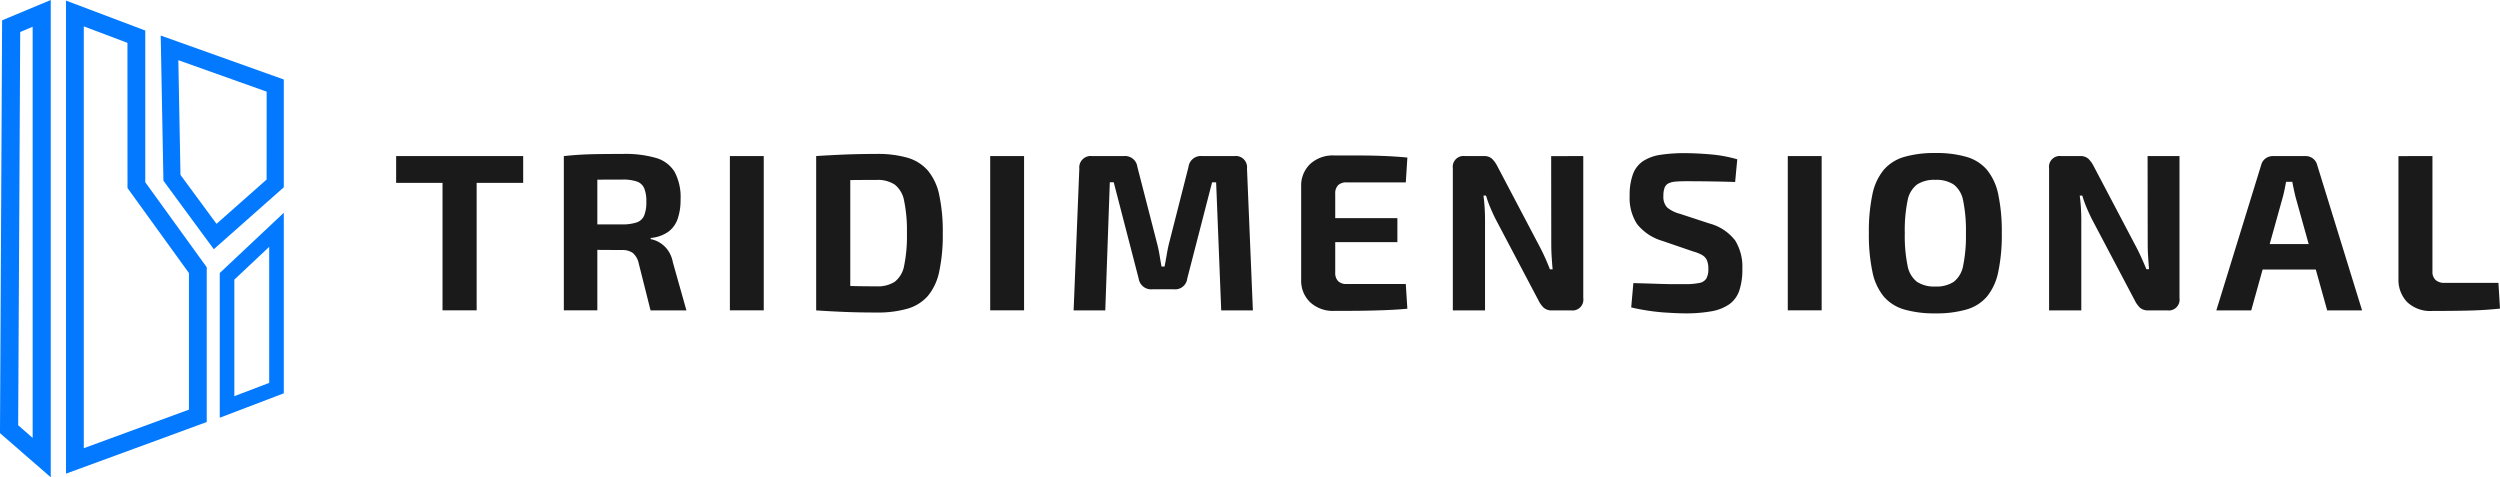 <svg id="Group_118" data-name="Group 118" xmlns="http://www.w3.org/2000/svg" width="246.272" height="47.015" viewBox="0 0 246.272 47.015">
  <g id="Group_115" data-name="Group 115" transform="translate(0 0)">
    <path id="Path_1" data-name="Path 1" d="M14,.178l7.808,2.95V18.07l6.056,8.378V41.692L14,46.777ZM20.053,4.34l-4.3-1.623V44.27l10.358-3.8V27.018l-6.054-8.376Z" transform="translate(-7.498 -0.119)" fill="#0279ff"/>
    <path id="Path_2" data-name="Path 2" d="M34.232,8.251l12.124,4.33V23.2l-6.893,6.1L34.5,22.552Zm10.437,5.528-8.7-3.1L36.18,21.98,39.73,26.8l4.935-4.365Z" transform="translate(-18.401 -4.75)" fill="#0279ff"/>
    <path id="Path_3" data-name="Path 3" d="M53.438,46.784V64.568L47.13,66.973V52.717ZM52,63.542V50.14l-3.433,3.23V64.85Z" transform="translate(-25.482 -25.824)" fill="#0279ff"/>
    <path id="Path_4" data-name="Path 4" d="M5.083.126V47.141l-5-4.347L.292,2.128ZM3.3,43.265V2.763l-1.226.514-.2,38.741Z" transform="translate(-0.084 -0.126)" fill="#0279ff"/>
  </g>
  <path id="Path_16" data-name="Path 16" d="M8.255-13.069v15.2H4.892v-15.2Zm4.583,0v2.644H.323v-2.644Zm9.849-.21a10.825,10.825,0,0,1,3.247.4A3.166,3.166,0,0,1,27.762-11.5a5.325,5.325,0,0,1,.58,2.726A5.682,5.682,0,0,1,28.062-6.9a2.654,2.654,0,0,1-.92,1.284A3.574,3.574,0,0,1,25.4-5v.116a2.6,2.6,0,0,1,.831.308,2.758,2.758,0,0,1,.812.715,3,3,0,0,1,.539,1.256l1.337,4.743H25.386L24.219-2.5a1.865,1.865,0,0,0-.589-1.03,1.78,1.78,0,0,0-1.074-.281l-2.518-.016q-1.019,0-1.713-.028T17.069-3.9l.066-2.435h5.476a4.423,4.423,0,0,0,1.416-.2,1.219,1.219,0,0,0,.727-.671,3.433,3.433,0,0,0,.215-1.354,3.342,3.342,0,0,0-.215-1.35,1.226,1.226,0,0,0-.727-.655,4.264,4.264,0,0,0-1.416-.187q-2.049,0-3.487.022t-1.955.055l-.33-2.39q.928-.1,1.739-.144t1.779-.055q.964-.013,2.33-.013Zm-2.544.21v15.2h-3.3v-15.2Zm16.393,0v15.2H33.2v-15.2Zm11.133-.21a10.526,10.526,0,0,1,3.041.38,4.209,4.209,0,0,1,2,1.267,5.489,5.489,0,0,1,1.113,2.4,17.176,17.176,0,0,1,.348,3.768,17.176,17.176,0,0,1-.348,3.768A5.489,5.489,0,0,1,52.712.7,4.209,4.209,0,0,1,50.7,1.964a10.526,10.526,0,0,1-3.041.38q-1.73,0-3.189-.06T41.7,2.134l1.392-2.49q.849.056,2.005.088t2.567.032A3.057,3.057,0,0,0,49.45-.692a2.591,2.591,0,0,0,.92-1.6,14.519,14.519,0,0,0,.27-3.179,14.519,14.519,0,0,0-.274-3.182,2.616,2.616,0,0,0-.92-1.6,3.029,3.029,0,0,0-1.785-.464q-1.354,0-2.412.012t-2.061.01L41.7-13.069q1.322-.088,2.766-.148t3.195-.061Zm-2.609.21v15.2H41.7v-15.2Zm17.12,0v15.2H58.843v-15.2Zm20.722,0a1.109,1.109,0,0,1,.92.315,1.109,1.109,0,0,1,.318.919l.58,13.969H81.6L81.1-10.479h-.4L78.254-1a1.2,1.2,0,0,1-.442.8,1.2,1.2,0,0,1-.88.255h-2.1A1.241,1.241,0,0,1,73.469-1l-2.456-9.485h-.386L70.18,2.134H67.061l.561-13.969a1.126,1.126,0,0,1,.328-.915,1.126,1.126,0,0,1,.918-.319H72.03A1.219,1.219,0,0,1,73.341-12l1.971,7.654q.132.529.22,1.069t.187,1.09h.3q.11-.551.2-1.09t.215-1.09L78.378-12a1.222,1.222,0,0,1,1.332-1.069Zm9.82-.056h2.468q1.256,0,2.473.05t2.275.154l-.154,2.446h-5.84a1.128,1.128,0,0,0-.831.281,1.144,1.144,0,0,0-.281.843V-1.6a1.16,1.16,0,0,0,.281.848,1.116,1.116,0,0,0,.831.286h5.839l.154,2.435q-1.058.1-2.275.144t-2.472.06q-1.256.012-2.468.01a3.29,3.29,0,0,1-2.346-.837,2.928,2.928,0,0,1-.9-2.215v-9.21a2.923,2.923,0,0,1,.9-2.22,3.3,3.3,0,0,1,2.346-.831ZM89.866-6.955h9.089v2.363H89.866Zm27.4-6.114V.922a1.066,1.066,0,0,1-1.2,1.212H114.2a1.187,1.187,0,0,1-.821-.254,2.591,2.591,0,0,1-.535-.749l-4.219-8q-.254-.507-.513-1.118a10.527,10.527,0,0,1-.424-1.184h-.253q.078.58.116,1.2t.038,1.2V2.134h-3.172V-11.857a1.072,1.072,0,0,1,.3-.909,1.071,1.071,0,0,1,.909-.3h1.828a1.16,1.16,0,0,1,.812.254,2.819,2.819,0,0,1,.539.749l4.076,7.745q.275.507.561,1.129t.539,1.276h.264q-.056-.649-.094-1.276t-.038-1.256l-.01-8.615Zm10.147-.286q1.135.012,2.451.126a13.467,13.467,0,0,1,2.572.479l-.21,2.236q-.969-.034-2.275-.055T127.4-10.59q-.617,0-1.044.038a1.875,1.875,0,0,0-.7.176.8.8,0,0,0-.38.429,2.228,2.228,0,0,0-.116.8,1.525,1.525,0,0,0,.363,1.135,3.189,3.189,0,0,0,1.256.629l2.919.958a4.737,4.737,0,0,1,2.534,1.675,4.924,4.924,0,0,1,.705,2.776,6.522,6.522,0,0,1-.3,2.153,2.736,2.736,0,0,1-.969,1.338,4.349,4.349,0,0,1-1.746.7,14.094,14.094,0,0,1-2.634.21q-.761,0-2.143-.094a21.245,21.245,0,0,1-3.157-.491L122.2-.554q1.312.034,2.259.066t1.636.038h1.2a6.752,6.752,0,0,0,1.392-.116,1.023,1.023,0,0,0,.7-.435,1.827,1.827,0,0,0,.2-.942,2.127,2.127,0,0,0-.143-.865,1.129,1.129,0,0,0-.464-.507,3.727,3.727,0,0,0-.865-.348l-3.085-1.058a4.927,4.927,0,0,1-2.474-1.664,4.709,4.709,0,0,1-.721-2.743,6.06,6.06,0,0,1,.319-2.143,2.678,2.678,0,0,1,.986-1.288,4.266,4.266,0,0,1,1.73-.633,15.938,15.938,0,0,1,2.555-.165Zm13.336.286v15.2h-3.337v-15.2Zm11.2-.3a10.687,10.687,0,0,1,3.063.38,4.175,4.175,0,0,1,2.021,1.276,5.586,5.586,0,0,1,1.113,2.424,17.6,17.6,0,0,1,.348,3.818,17.612,17.612,0,0,1-.348,3.812A5.589,5.589,0,0,1,157.033.772a4.175,4.175,0,0,1-2.021,1.276,10.687,10.687,0,0,1-3.063.38,10.641,10.641,0,0,1-3.052-.38A4.206,4.206,0,0,1,146.87.772a5.551,5.551,0,0,1-1.118-2.429A17.612,17.612,0,0,1,145.4-5.47a17.6,17.6,0,0,1,.348-3.818,5.548,5.548,0,0,1,1.118-2.424,4.206,4.206,0,0,1,2.027-1.276,10.641,10.641,0,0,1,3.058-.379Zm0,2.644a3.1,3.1,0,0,0-1.812.464,2.6,2.6,0,0,0-.928,1.6,14.584,14.584,0,0,0-.27,3.189,14.6,14.6,0,0,0,.27,3.183,2.608,2.608,0,0,0,.928,1.608,3.1,3.1,0,0,0,1.813.464,3.1,3.1,0,0,0,1.813-.464,2.608,2.608,0,0,0,.928-1.608,14.6,14.6,0,0,0,.27-3.183,14.587,14.587,0,0,0-.27-3.189,2.6,2.6,0,0,0-.928-1.6,3.1,3.1,0,0,0-1.807-.464ZM176-13.069V.922A1.066,1.066,0,0,1,174.8,2.134h-1.861a1.188,1.188,0,0,1-.821-.254,2.59,2.59,0,0,1-.535-.749l-4.22-8q-.253-.507-.513-1.118a10.533,10.533,0,0,1-.424-1.184h-.254q.078.58.116,1.2t.038,1.2V2.134h-3.173V-11.857a1.072,1.072,0,0,1,.3-.909,1.071,1.071,0,0,1,.909-.3H166.2a1.16,1.16,0,0,1,.812.254,2.82,2.82,0,0,1,.539.749l4.076,7.745q.275.507.561,1.129t.548,1.266H173q-.054-.649-.094-1.276t-.038-1.256l-.012-8.615Zm12.394,0a1.206,1.206,0,0,1,.738.232,1.149,1.149,0,0,1,.43.645l4.424,14.326h-3.437L187.429-9.047q-.088-.363-.17-.749t-.148-.739H186.5q-.066.348-.144.739t-.176.749L183.066,2.134h-3.437l4.417-14.322a1.149,1.149,0,0,1,.429-.645,1.206,1.206,0,0,1,.739-.232ZM190.738-4.4v2.512h-7.9V-4.4Zm10.179-8.669V-1.7a1.087,1.087,0,0,0,.308.837,1.265,1.265,0,0,0,.893.286h5.3l.154,2.534q-1.564.166-3.271.2t-3.383.032a3.3,3.3,0,0,1-2.506-.887,3.168,3.168,0,0,1-.843-2.275v-12.09Z" transform="translate(38.7 28.442)" fill="#1a1a1a"/>
</svg>
